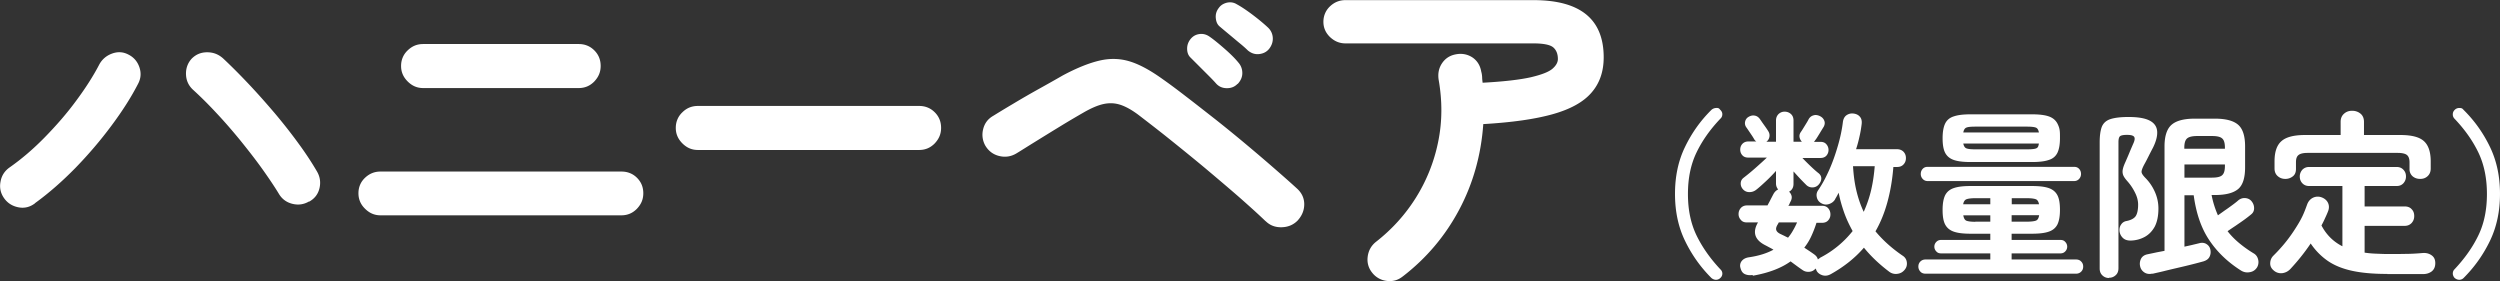 <svg xmlns="http://www.w3.org/2000/svg" data-name="レイヤー 2" viewBox="0 0 197.03 22.16"><rect x="0" y="0" width="197.03" height="22.16" fill="#333333" stroke="none"/><path d="M2.76 16.02c-.39.3-.83.41-1.3.32s-.85-.32-1.13-.71-.38-.83-.29-1.3c.08-.48.32-.85.71-1.13.93-.65 1.86-1.44 2.77-2.37s1.75-1.89 2.49-2.9c.75-1.01 1.34-1.94 1.79-2.8.22-.43.56-.73 1.01-.9q.675-.255 1.29.06c.43.21.72.54.88.99.16.46.13.9-.1 1.33q-.81 1.575-2.1 3.3c-.86 1.16-1.81 2.27-2.84 3.33-1.04 1.06-2.1 1.99-3.18 2.77Zm21.59-.14q-.615.36-1.32.18c-.47-.12-.82-.39-1.06-.8-.34-.56-.77-1.2-1.29-1.93s-1.1-1.47-1.72-2.24c-.63-.77-1.26-1.5-1.92-2.2-.65-.7-1.26-1.3-1.82-1.81-.35-.32-.54-.72-.56-1.2s.13-.91.45-1.26c.34-.34.74-.5 1.22-.5s.89.16 1.25.48c.62.58 1.28 1.24 1.99 1.99s1.4 1.53 2.09 2.34c.68.81 1.31 1.61 1.89 2.41.58.79 1.05 1.52 1.43 2.17.24.41.31.85.2 1.32s-.38.82-.81 1.06Zm5.64 1.09c-.47 0-.87-.17-1.22-.52-.35-.34-.52-.75-.52-1.22s.17-.89.52-1.22.75-.49 1.22-.49h18.98c.48 0 .9.16 1.23.49s.5.73.5 1.22-.17.87-.5 1.22c-.34.35-.75.52-1.23.52zm3.36-10.03c-.47 0-.87-.17-1.22-.52s-.52-.75-.52-1.22.17-.9.52-1.23c.35-.34.75-.5 1.22-.5h12.26c.49 0 .9.17 1.23.5.34.34.5.75.5 1.23s-.17.87-.5 1.22c-.34.35-.75.52-1.23.52zM55 11.82c-.47 0-.87-.17-1.22-.52s-.52-.75-.52-1.22.17-.9.52-1.23c.34-.34.75-.5 1.22-.5h17.44c.49 0 .9.17 1.23.5.34.34.5.75.5 1.23s-.17.87-.5 1.22c-.34.35-.75.52-1.23.52zm44.75 5.62c-.56-.54-1.27-1.18-2.11-1.92-.85-.74-1.75-1.5-2.7-2.3-.95-.79-1.89-1.55-2.8-2.28s-1.72-1.35-2.41-1.88c-.52-.39-1-.66-1.43-.8s-.87-.16-1.33-.06-.99.33-1.61.69c-.52.3-1.12.65-1.79 1.06q-1.005.615-1.95 1.2c-.945.585-1.13.71-1.53.95-.41.24-.85.31-1.32.2s-.83-.37-1.09-.78a1.74 1.74 0 0 1-.2-1.32c.11-.47.37-.82.78-1.06.39-.24.91-.56 1.57-.95.65-.39 1.34-.79 2.06-1.19q1.08-.6 1.86-1.05c1.12-.6 2.1-.99 2.93-1.18s1.63-.16 2.39.08c.77.24 1.62.71 2.58 1.4.5.35 1.12.81 1.83 1.36.72.55 1.48 1.15 2.3 1.79.81.64 1.62 1.3 2.42 1.97q1.2 1.005 2.25 1.92c.7.61 1.29 1.13 1.78 1.58.37.34.56.75.56 1.23s-.18.91-.53 1.29c-.34.34-.76.51-1.26.52s-.92-.15-1.26-.49ZM97.53 6.61c-.21.22-.48.34-.83.34s-.63-.12-.85-.36q-.195-.225-.57-.6l-.78-.78-.69-.69c-.17-.17-.25-.4-.25-.69s.1-.56.31-.8c.19-.21.42-.32.69-.35s.53.04.77.21c.32.22.71.54 1.18.95s.83.77 1.09 1.09c.21.24.31.52.31.83s-.12.59-.36.85Zm.82-2.63c-.15-.15-.36-.34-.63-.56s-.55-.46-.84-.7-.54-.45-.74-.62c-.19-.15-.29-.37-.32-.67q-.045-.45.24-.81c.15-.21.36-.34.64-.41.28-.06.54-.02.78.13q.525.285 1.26.84c.49.37.88.7 1.18.98.24.22.37.5.39.81.02.32-.08.61-.28.87q-.285.36-.78.42c-.34.04-.63-.06-.9-.28m12.21 17.8q-.555.45-1.26.36a1.7 1.7 0 0 1-1.15-.64c-.3-.37-.42-.8-.36-1.27s.27-.86.64-1.16c1.27-.99 2.32-2.15 3.16-3.49a13.2 13.2 0 0 0 1.75-4.38c.33-1.59.34-3.23.04-4.93-.07-.49.02-.92.28-1.3s.63-.61 1.09-.69c.48-.09.92 0 1.3.25.38.26.61.64.69 1.12.04.13.06.27.07.42 0 .15.02.3.04.45 1.68-.09 2.94-.24 3.79-.43.85-.2 1.42-.42 1.71-.67s.43-.51.43-.77c0-.39-.12-.7-.36-.91s-.77-.32-1.57-.32h-14.81c-.47 0-.87-.17-1.22-.5-.35-.34-.52-.74-.52-1.2s.17-.89.52-1.22.75-.49 1.22-.49h14.81c3.7 0 5.54 1.5 5.54 4.51 0 1.12-.32 2.05-.97 2.79-.64.74-1.66 1.3-3.05 1.69s-3.22.65-5.47.78c-.17 2.43-.8 4.68-1.9 6.75s-2.59 3.83-4.45 5.26Zm24.32.13c-.86-.86-1.55-1.83-2.08-2.93-.53-1.09-.79-2.32-.79-3.7s.26-2.61.79-3.7c.53-1.1 1.22-2.07 2.08-2.92q.15-.135.36-.15c.21-.015.25.04.34.15.1.09.16.21.16.34s-.04.25-.15.35c-.81.85-1.44 1.74-1.89 2.68s-.67 2.02-.67 3.26.22 2.31.67 3.25c.45.93 1.08 1.83 1.89 2.69a.448.448 0 0 1-.01.68c-.09.09-.21.14-.34.14s-.25-.05-.36-.14m3.25-.24c-.24.04-.45.01-.62-.07s-.28-.24-.34-.48a.59.59 0 0 1 .1-.55c.12-.15.3-.25.55-.29.77-.11 1.41-.31 1.95-.6-.11-.07-.22-.13-.34-.19-.11-.06-.22-.12-.32-.17-.82-.42-1.01-1.02-.56-1.79h-.87c-.21 0-.37-.06-.48-.2a.65.65 0 0 1-.18-.46c0-.19.06-.34.18-.48.12-.13.28-.2.48-.2h1.62c.08-.16.17-.31.24-.46.08-.15.15-.29.22-.42.1-.19.23-.31.38-.38a.72.72 0 0 1-.17-.48v-.98c-.24.27-.5.54-.78.8s-.53.49-.76.67c-.16.13-.34.2-.55.2a.65.65 0 0 1-.52-.23c-.12-.14-.18-.3-.17-.48s.09-.32.24-.43c.27-.21.58-.46.93-.77s.65-.58.89-.81h-1.47c-.2 0-.35-.06-.46-.18s-.17-.27-.17-.45.06-.33.17-.45.27-.19.46-.19h.64a.5.5 0 0 1-.17-.18 5 5 0 0 0-.18-.29l-.25-.37c-.08-.12-.15-.22-.2-.29a.55.55 0 0 1-.08-.45q.06-.24.27-.36c.15-.09.31-.13.48-.1s.3.12.41.27c.05.07.11.16.2.29s.18.25.27.38.15.22.19.29a.6.6 0 0 1 .09.45c-.03.16-.11.29-.24.38h.76V9.5c0-.21.07-.38.2-.51.14-.13.3-.19.48-.19s.36.06.5.19.2.3.2.51v1.67h.66a.7.7 0 0 1-.18-.34c-.03-.14 0-.27.08-.4.05-.07.11-.16.19-.29l.24-.39c.08-.13.14-.23.17-.29q.135-.285.39-.36c.16-.06.33-.04.51.04.17.08.29.19.36.36.07.16.05.33-.05.51-.05.07-.11.18-.2.32-.08.14-.17.28-.25.41s-.15.24-.21.31c-.04.06-.07.1-.1.13h.52c.2 0 .35.06.46.19a.68.68 0 0 1 0 .9c-.11.12-.27.18-.46.18h-1.43q.285.3.63.63c.23.22.44.41.62.55.16.12.24.27.24.43s-.07.33-.2.48c-.12.14-.28.22-.47.23s-.37-.05-.52-.2c-.14-.14-.3-.3-.48-.49s-.35-.38-.52-.57v.98c0 .29-.12.49-.35.62.1.09.17.21.2.34s0 .28-.08.43c-.03.06-.06.11-.08.17s-.06.12-.1.17h2.67c.21 0 .37.07.48.2s.17.29.17.48-.06.33-.17.46-.28.2-.48.2h-.45c-.12.38-.26.74-.41 1.06-.15.33-.34.63-.55.9.14.09.27.18.41.27.13.09.25.17.36.25.08.06.15.12.2.19s.08.14.1.22c.04-.03.07-.06.11-.08.04-.03.07-.06.11-.08a7.8 7.8 0 0 0 2.52-2.08c-.26-.47-.49-.95-.67-1.46s-.33-1.03-.43-1.56c-.05.09-.1.19-.15.28s-.11.18-.15.27c-.12.18-.29.29-.49.35-.21.06-.4.03-.59-.08a.68.68 0 0 1-.34-.45c-.05-.2-.02-.38.09-.55.33-.48.62-1.02.89-1.63s.49-1.24.68-1.9c.19-.65.32-1.27.39-1.85.03-.25.13-.44.29-.55s.35-.16.56-.13.38.11.5.26c.12.14.16.34.13.58-.04.32-.09.64-.17.97-.07.33-.16.67-.27 1h3.23c.21 0 .38.07.51.2.13.14.19.3.19.5s-.06.36-.19.5-.3.2-.51.2h-.29c-.08 1.01-.24 1.93-.47 2.77s-.54 1.61-.94 2.3c.58.7 1.29 1.34 2.14 1.92q.285.18.33.51c.03.22-.02.42-.16.59-.15.19-.34.3-.58.33a.85.85 0 0 1-.64-.16c-.77-.58-1.44-1.21-2-1.9-.69.8-1.56 1.5-2.62 2.09-.22.12-.44.15-.66.08-.21-.07-.37-.19-.46-.37 0-.03-.02-.05-.03-.08-.01-.02-.03-.05-.04-.08-.12.15-.28.24-.49.26s-.4-.03-.57-.16c-.15-.1-.3-.21-.45-.32s-.3-.22-.46-.34c-.74.53-1.73.91-2.98 1.13Zm2.79-2.94c.14-.17.27-.35.38-.55.12-.2.23-.42.33-.65h-1.44l-.07.13c-.12.19-.17.34-.13.47s.16.24.39.34c.08.04.17.08.27.13.09.05.19.09.28.14Zm5.96-2.03c.25-.55.45-1.13.59-1.73s.23-1.23.28-1.87h-1.71c.04.67.12 1.31.26 1.9.14.6.33 1.16.58 1.69Zm4.88 4.87c-.17 0-.31-.05-.41-.16s-.16-.24-.16-.4.05-.29.16-.4.25-.16.41-.16h5.1v-.48h-3.88c-.16 0-.29-.05-.38-.16a.53.53 0 0 1 0-.74c.1-.11.23-.16.38-.16h3.88v-.49h-1.55c-.56 0-1-.05-1.32-.16q-.48-.165-.69-.57c-.14-.27-.2-.65-.2-1.15s.07-.88.2-1.15c.14-.27.36-.46.69-.57.32-.11.76-.16 1.32-.16h4.83c.56 0 1 .05 1.32.16q.48.165.69.57c.14.27.2.65.2 1.15s-.07.88-.2 1.15c-.14.27-.36.46-.69.57-.32.11-.76.16-1.32.16h-1.6v.49h3.85c.16 0 .29.05.38.16a.53.53 0 0 1 0 .74c-.1.11-.23.16-.38.16h-3.85v.48h5.07c.17 0 .31.05.41.16.11.11.16.24.16.4s-.05.29-.16.4-.25.16-.41.16h-11.84Zm.16-7.3c-.16 0-.29-.06-.39-.17a.56.56 0 0 1-.15-.39c0-.16.05-.29.15-.4s.23-.16.39-.16h11.55c.16 0 .29.05.39.16s.15.24.15.4q0 .225-.15.39c-.1.11-.23.17-.39.17zm3.39-1.5c-.56 0-1-.05-1.32-.16q-.48-.165-.69-.57c-.14-.27-.2-.66-.2-1.15s.07-.88.2-1.15.36-.47.69-.57c.32-.11.76-.16 1.32-.16h4.83c.56 0 1 .05 1.32.16q.48.165.69.57c.21.405.2.66.2 1.15s-.07.88-.2 1.15c-.14.28-.36.47-.69.57-.32.11-.76.16-1.32.16zm-.58-2.33h5.96c-.04-.21-.12-.35-.26-.39-.14-.05-.37-.07-.69-.07h-4.06c-.33 0-.56.02-.69.07-.14.05-.22.18-.26.39m.95 1.33h4.06q.495 0 .69-.06c.195-.06.22-.18.26-.4h-5.96c.04.21.13.35.27.39.14.05.37.07.69.07Zm-.95 4.33h2.13v-.48h-1.18c-.32 0-.55.03-.69.08s-.23.18-.27.4Zm.95 1.37h1.18v-.5h-2.13c.04.23.12.38.26.43s.37.08.69.08Zm2.86-1.37h2.16c-.04-.21-.12-.35-.26-.4s-.37-.08-.69-.08h-1.2v.48Zm0 1.37h1.2c.34 0 .57-.03.71-.08s.22-.19.26-.43h-2.17v.5Zm7.68 4.44c-.21 0-.38-.07-.52-.2-.15-.14-.22-.32-.22-.55v-9.94c0-.53.06-.94.17-1.23.12-.29.34-.49.67-.6s.81-.17 1.44-.17c.76 0 1.31.1 1.67.29s.55.47.58.83-.08.79-.32 1.28c-.12.23-.24.46-.35.68s-.22.44-.34.65c-.15.28-.22.48-.22.59 0 .12.1.27.29.47.31.31.56.67.75 1.09s.29.86.29 1.33c0 .59-.1 1.06-.29 1.43-.2.36-.46.63-.79.81s-.7.28-1.11.29c-.23 0-.43-.05-.58-.18a.87.87 0 0 1-.29-.51c-.03-.21 0-.4.11-.56.1-.16.25-.26.43-.29.36-.07.61-.21.73-.39s.19-.49.19-.9c0-.31-.08-.63-.25-.96a4 4 0 0 0-.59-.88c-.16-.18-.27-.33-.33-.47a.8.8 0 0 1-.04-.46c.03-.17.11-.38.23-.64.08-.19.18-.41.29-.68s.21-.49.29-.68q.195-.405.09-.57c-.07-.11-.26-.16-.57-.16-.29 0-.47.04-.55.11s-.12.23-.12.46v9.94c0 .23-.07.42-.22.55a.74.74 0 0 1-.54.2Zm3.42-.35c-.24.06-.46.03-.64-.09s-.3-.29-.34-.52c-.04-.21 0-.41.09-.58.1-.17.26-.28.5-.33.19-.04.39-.08.62-.13s.47-.09.72-.14v-8.23c0-.82.19-1.39.56-1.71q.555-.48 1.83-.48h1.57c.86 0 1.47.16 1.84.48s.55.89.55 1.71v1.65c0 .83-.18 1.4-.55 1.71s-.98.47-1.84.47h-.25c.11.57.28 1.1.5 1.6.17-.12.35-.25.56-.4.21-.14.4-.28.59-.42s.33-.25.43-.34c.16-.14.34-.21.55-.2s.39.09.52.25.2.34.2.55-.08.37-.25.5c-.13.11-.31.25-.53.41s-.46.32-.69.48c-.24.16-.45.3-.62.42.27.35.58.66.93.95s.73.56 1.13.8c.19.11.3.28.35.49s.02.42-.08.6c-.13.21-.32.35-.58.39-.26.05-.49 0-.71-.14-1.05-.67-1.88-1.47-2.5-2.41-.62-.93-1.02-2.1-1.21-3.51h-.73v4.05c.21-.05.42-.09.62-.14s.38-.09.54-.13c.21-.06.41-.04.57.06s.27.24.31.43c.05.22.02.42-.07.59s-.25.28-.48.35c-.22.06-.51.14-.87.23-.35.09-.73.18-1.12.27s-.77.18-1.13.27-.66.15-.9.21Zm2.52-9.84h3.19v-.08c0-.36-.07-.61-.22-.73-.14-.13-.41-.19-.8-.19h-1.15c-.39 0-.66.06-.81.19s-.22.37-.22.73v.08Zm0 2.28h2.17c.39 0 .66-.06.8-.19.15-.13.22-.37.22-.74v-.11h-3.19zm16 7.59c-1.1 0-2.03-.08-2.8-.25s-1.4-.43-1.92-.79a5.2 5.2 0 0 1-1.33-1.36c-.51.76-1.06 1.43-1.62 2.03-.18.18-.39.28-.63.31a.86.86 0 0 1-.67-.22c-.19-.16-.28-.35-.27-.58s.09-.42.25-.58q.915-.9 1.59-1.92c.675-1.02.81-1.4 1.08-2.14.1-.25.26-.42.48-.52.21-.09.44-.1.67-.01s.4.24.49.44.09.42 0 .65c-.07.18-.15.36-.24.55-.08.19-.18.38-.28.57.39.74.94 1.28 1.65 1.64v-4.75h-2.62c-.22 0-.4-.07-.54-.22s-.2-.33-.2-.53.07-.38.2-.53c.14-.14.31-.22.54-.22h6.89c.22 0 .4.07.54.22s.2.32.2.53-.07.38-.2.53c-.14.15-.31.22-.54.22h-2.52v1.61h3.16c.23 0 .42.07.55.22.14.14.2.32.2.54s-.07.39-.2.54c-.14.15-.32.23-.55.23h-3.16v2.11c.27.04.56.07.85.08s.62.03.95.03c.46 0 .92 0 1.39-.01.47 0 .94-.03 1.39-.07.27-.02.5.04.7.18s.29.34.29.62-.09.49-.27.64c-.18.14-.41.22-.69.22h-2.83Zm-8.05-7.49c-.23 0-.43-.07-.6-.22-.16-.14-.25-.34-.25-.6v-.56c0-.75.18-1.28.55-1.6q.54-.48 1.86-.48h2.8V9.6c0-.27.09-.48.27-.64s.39-.23.64-.23.48.08.66.23.27.37.27.64v1.04h2.87c.88 0 1.5.16 1.85.48.36.32.54.86.54 1.6v.56q0 .375-.24.6c-.16.15-.35.22-.59.22s-.43-.07-.59-.2a.73.73 0 0 1-.25-.58v-.53c0-.27-.07-.46-.2-.57s-.38-.17-.73-.17h-7.1c-.35 0-.59.06-.72.17-.14.11-.2.3-.2.57v.53c0 .25-.08.45-.25.58s-.36.2-.59.2m13.35 7.81a.53.53 0 0 1-.15-.34c0-.14.04-.25.13-.34.81-.86 1.44-1.75 1.89-2.69.45-.93.67-2.02.67-3.25s-.22-2.32-.67-3.26-1.08-1.83-1.89-2.68a.47.47 0 0 1-.13-.35c0-.13.05-.24.15-.34q.15-.15.36-.15c.21 0 .25.05.34.15.86.85 1.55 1.82 2.08 2.92s.79 2.33.79 3.7-.26 2.6-.79 3.7-1.22 2.07-2.08 2.93c-.09.09-.21.14-.34.14s-.25-.05-.36-.14" data-name="ハニーベア" style="fill:#fff"/></svg>